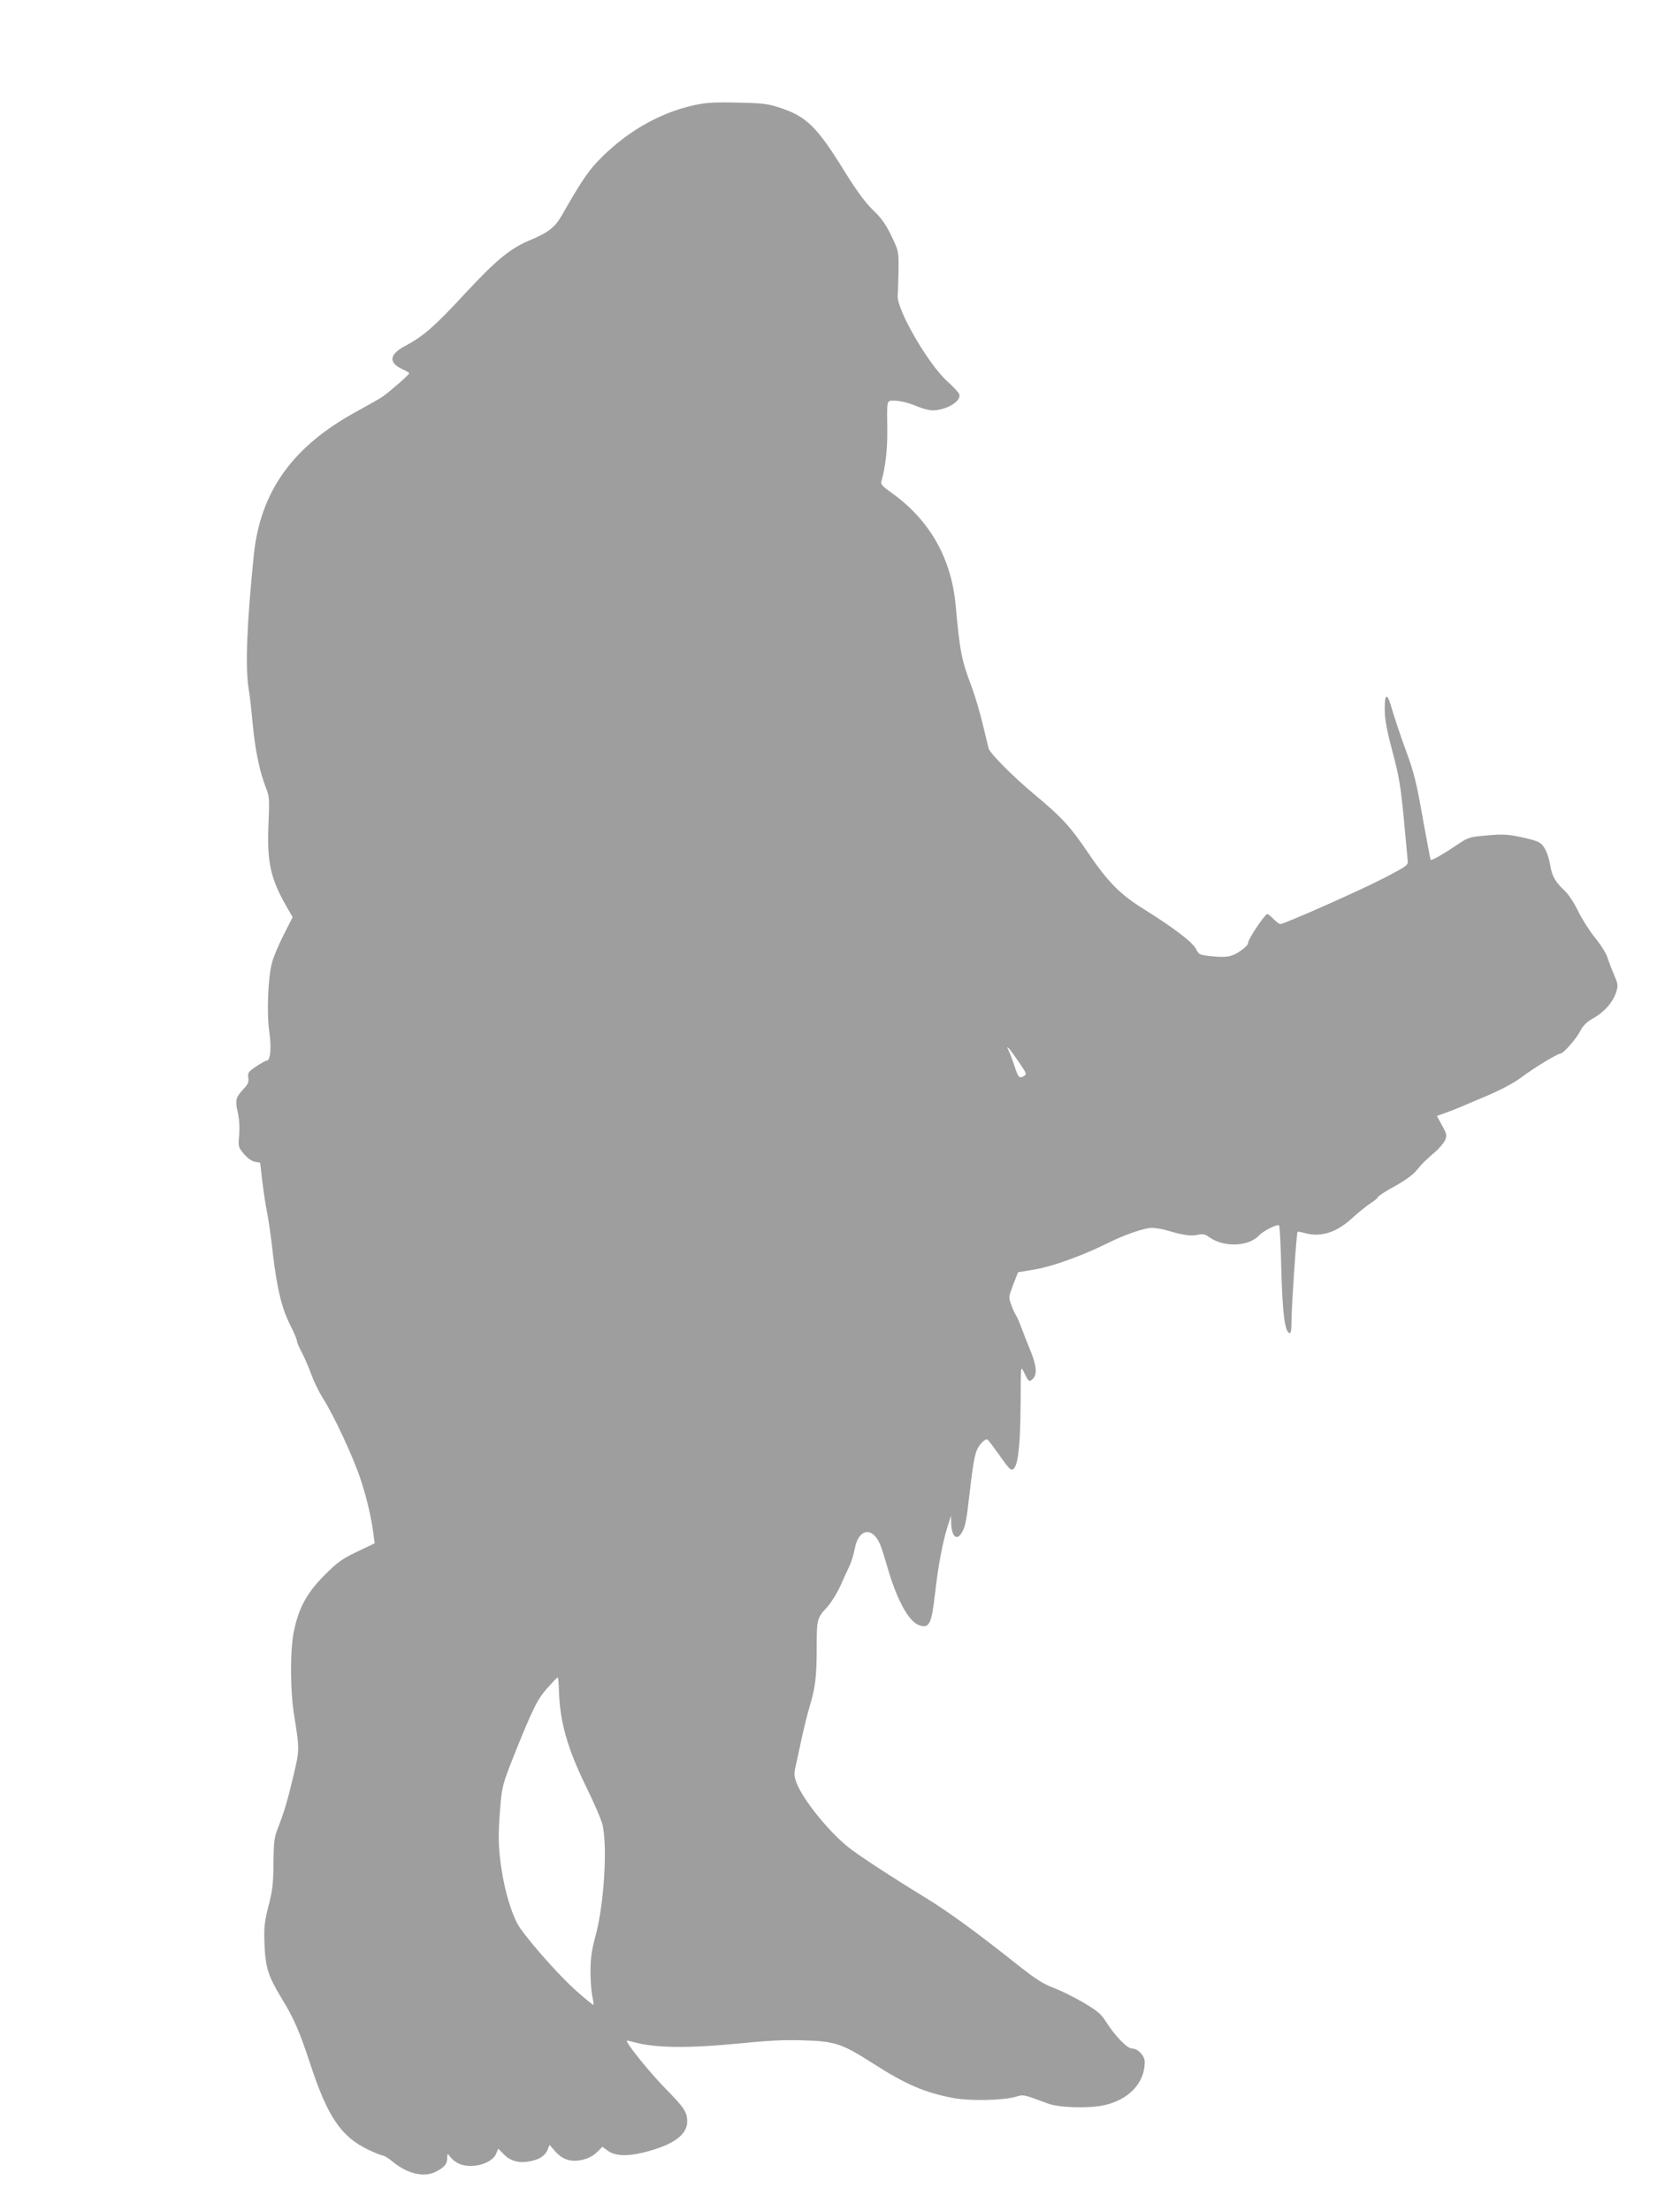 <?xml version="1.0" standalone="no"?>
<!DOCTYPE svg PUBLIC "-//W3C//DTD SVG 20010904//EN"
 "http://www.w3.org/TR/2001/REC-SVG-20010904/DTD/svg10.dtd">
<svg version="1.0" xmlns="http://www.w3.org/2000/svg"
 width="973pt" height="1280pt" viewBox="0 0 973 1280"
 preserveAspectRatio="xMidYMid meet">
<g transform="translate(0,1280) scale(0.1,-0.1)"
fill="#9e9e9e" stroke="none">
<path d="M4020 12191 c-205 -45 -402 -160 -561 -328 -57 -60 -102 -129 -204
-308 -40 -70 -78 -100 -175 -141 -123 -50 -200 -113 -389 -316 -171 -185 -239
-245 -343 -300 -94 -50 -100 -97 -18 -135 22 -10 40 -21 40 -24 0 -8 -113
-107 -155 -136 -16 -11 -82 -48 -145 -83 -374 -202 -562 -464 -600 -833 -41
-404 -50 -649 -30 -774 6 -33 17 -128 24 -210 15 -152 40 -272 77 -366 19 -47
20 -65 14 -207 -10 -232 13 -325 121 -507 l19 -33 -52 -102 c-29 -57 -60 -130
-68 -163 -23 -83 -31 -298 -15 -401 13 -87 6 -164 -14 -164 -6 0 -34 -15 -62
-34 -46 -31 -50 -37 -46 -66 4 -25 -2 -38 -26 -63 -47 -51 -51 -64 -35 -137 9
-42 12 -89 8 -132 -6 -66 -5 -69 27 -108 21 -25 45 -42 64 -46 l31 -6 12 -106
c7 -59 19 -138 27 -177 8 -38 24 -146 34 -240 25 -209 51 -317 101 -417 22
-43 39 -84 39 -92 0 -8 13 -39 30 -70 16 -31 41 -89 55 -129 15 -40 44 -99 65
-132 62 -96 177 -343 219 -471 37 -113 63 -226 75 -324 l6 -45 -102 -49 c-88
-42 -113 -60 -188 -135 -101 -101 -149 -188 -177 -321 -24 -111 -23 -352 2
-500 30 -188 30 -191 -5 -339 -35 -148 -55 -214 -91 -306 -20 -52 -24 -78 -25
-200 -1 -117 -5 -158 -29 -250 -24 -97 -27 -123 -23 -225 6 -134 22 -183 100
-311 71 -116 102 -188 165 -379 100 -304 178 -420 334 -495 40 -19 80 -35 87
-35 8 0 33 -16 56 -35 86 -71 181 -93 249 -59 51 26 67 45 67 78 1 29 1 30 15
12 28 -37 68 -56 120 -56 67 0 132 31 148 70 l13 30 29 -30 c37 -39 85 -54
143 -45 61 9 98 32 113 68 l12 29 31 -36 c33 -38 70 -56 114 -56 49 0 101 20
131 51 l30 30 30 -22 c43 -32 112 -35 212 -10 167 42 249 100 249 178 0 55
-16 79 -125 190 -86 87 -225 259 -225 277 0 3 15 0 33 -5 127 -37 322 -39 627
-9 158 16 255 21 365 17 181 -5 222 -19 402 -134 190 -122 299 -168 460 -199
100 -19 287 -15 364 6 49 14 41 16 189 -39 64 -24 232 -29 322 -10 145 31 238
129 238 251 0 36 -40 78 -74 78 -28 0 -98 72 -152 157 -26 42 -50 62 -126 107
-51 30 -129 69 -173 86 -65 24 -106 51 -220 141 -224 178 -391 300 -520 379
-192 117 -396 250 -454 297 -113 91 -261 275 -297 369 -15 39 -16 54 -6 98 6
28 23 103 36 166 14 63 34 144 45 180 33 107 41 176 41 337 0 169 1 175 63
241 21 24 55 78 74 120 19 43 43 95 54 118 10 22 24 67 30 100 22 114 102 127
146 23 7 -15 26 -75 43 -134 54 -187 123 -314 183 -334 59 -21 72 4 93 187 17
156 45 300 73 387 l19 60 1 -43 c2 -79 33 -106 62 -54 20 34 26 64 44 222 25
213 33 252 64 289 15 19 33 31 39 27 6 -3 35 -42 66 -85 30 -44 60 -83 67 -86
40 -25 59 97 60 388 1 206 1 211 17 177 30 -62 32 -63 53 -44 28 26 23 78 -17
174 -19 47 -42 105 -51 130 -9 25 -22 54 -29 65 -7 11 -20 39 -28 63 -15 40
-14 45 12 114 l28 72 101 17 c103 18 277 81 423 154 90 45 203 84 247 86 21 1
63 -6 93 -15 90 -27 139 -34 177 -25 30 6 42 4 65 -13 87 -62 231 -56 292 11
23 25 105 66 114 56 4 -3 10 -120 13 -258 7 -251 20 -356 47 -365 9 -3 12 19
12 75 0 76 29 505 35 511 2 2 20 -1 42 -7 93 -26 184 3 276 88 34 31 81 69
104 84 24 15 43 31 43 36 0 5 43 33 96 62 55 30 108 68 124 88 35 43 51 59
111 111 26 22 52 54 59 70 11 26 9 35 -18 84 l-30 55 47 17 c25 9 60 22 76 29
17 7 91 39 165 70 87 37 160 76 205 110 70 53 206 135 222 135 17 0 93 86 115
130 17 33 37 53 81 78 63 36 111 93 129 153 10 34 8 45 -14 96 -14 32 -31 77
-38 99 -7 23 -39 75 -72 115 -33 41 -77 110 -98 154 -21 44 -55 96 -75 115
-57 54 -75 84 -86 147 -14 78 -36 121 -69 138 -15 8 -66 22 -113 31 -69 14
-103 15 -188 7 -102 -9 -106 -11 -179 -60 -77 -52 -140 -87 -144 -81 -2 2 -22
111 -46 242 -36 205 -50 262 -97 390 -31 83 -65 187 -78 230 -29 106 -45 110
-45 11 0 -59 10 -115 44 -243 38 -143 48 -199 66 -387 11 -121 22 -232 23
-248 3 -26 -4 -31 -132 -98 -132 -69 -582 -269 -606 -269 -6 0 -24 14 -40 30
-16 17 -32 29 -36 28 -17 -6 -109 -144 -109 -163 0 -13 -18 -32 -48 -52 -51
-35 -83 -39 -188 -27 -46 6 -53 10 -67 40 -19 38 -127 121 -297 227 -142 88
-212 158 -331 334 -101 149 -151 203 -311 336 -121 101 -252 233 -262 263 -3
11 -18 75 -35 144 -16 69 -46 167 -65 218 -57 149 -67 202 -91 467 -25 273
-150 493 -369 650 -56 40 -67 52 -61 69 23 81 35 185 34 291 -2 190 -6 175 46
175 25 0 72 -11 105 -24 88 -36 114 -39 173 -22 60 18 102 55 93 83 -3 10 -34
43 -67 73 -110 96 -297 419 -290 499 2 20 4 86 5 146 1 110 1 110 -41 199 -33
68 -57 102 -107 150 -45 44 -92 107 -166 226 -158 256 -219 316 -375 367 -71
23 -99 26 -245 29 -133 3 -182 0 -250 -15z m1883 -5543 c45 -66 45 -68 25 -79
-25 -14 -31 -7 -53 61 -10 30 -24 69 -32 85 -23 46 4 15 60 -67z m-2666 -3636
c6 -183 49 -334 158 -557 46 -93 89 -193 95 -222 29 -129 8 -459 -40 -638 -24
-88 -30 -130 -30 -210 0 -55 5 -120 11 -144 5 -24 8 -45 6 -48 -3 -2 -48 35
-101 82 -92 82 -253 262 -323 361 -42 59 -87 200 -108 339 -20 128 -21 205 -7
370 10 114 14 128 80 295 106 264 134 322 193 388 30 33 56 61 59 61 3 0 6
-34 7 -77z"/>
</g>
</svg>
